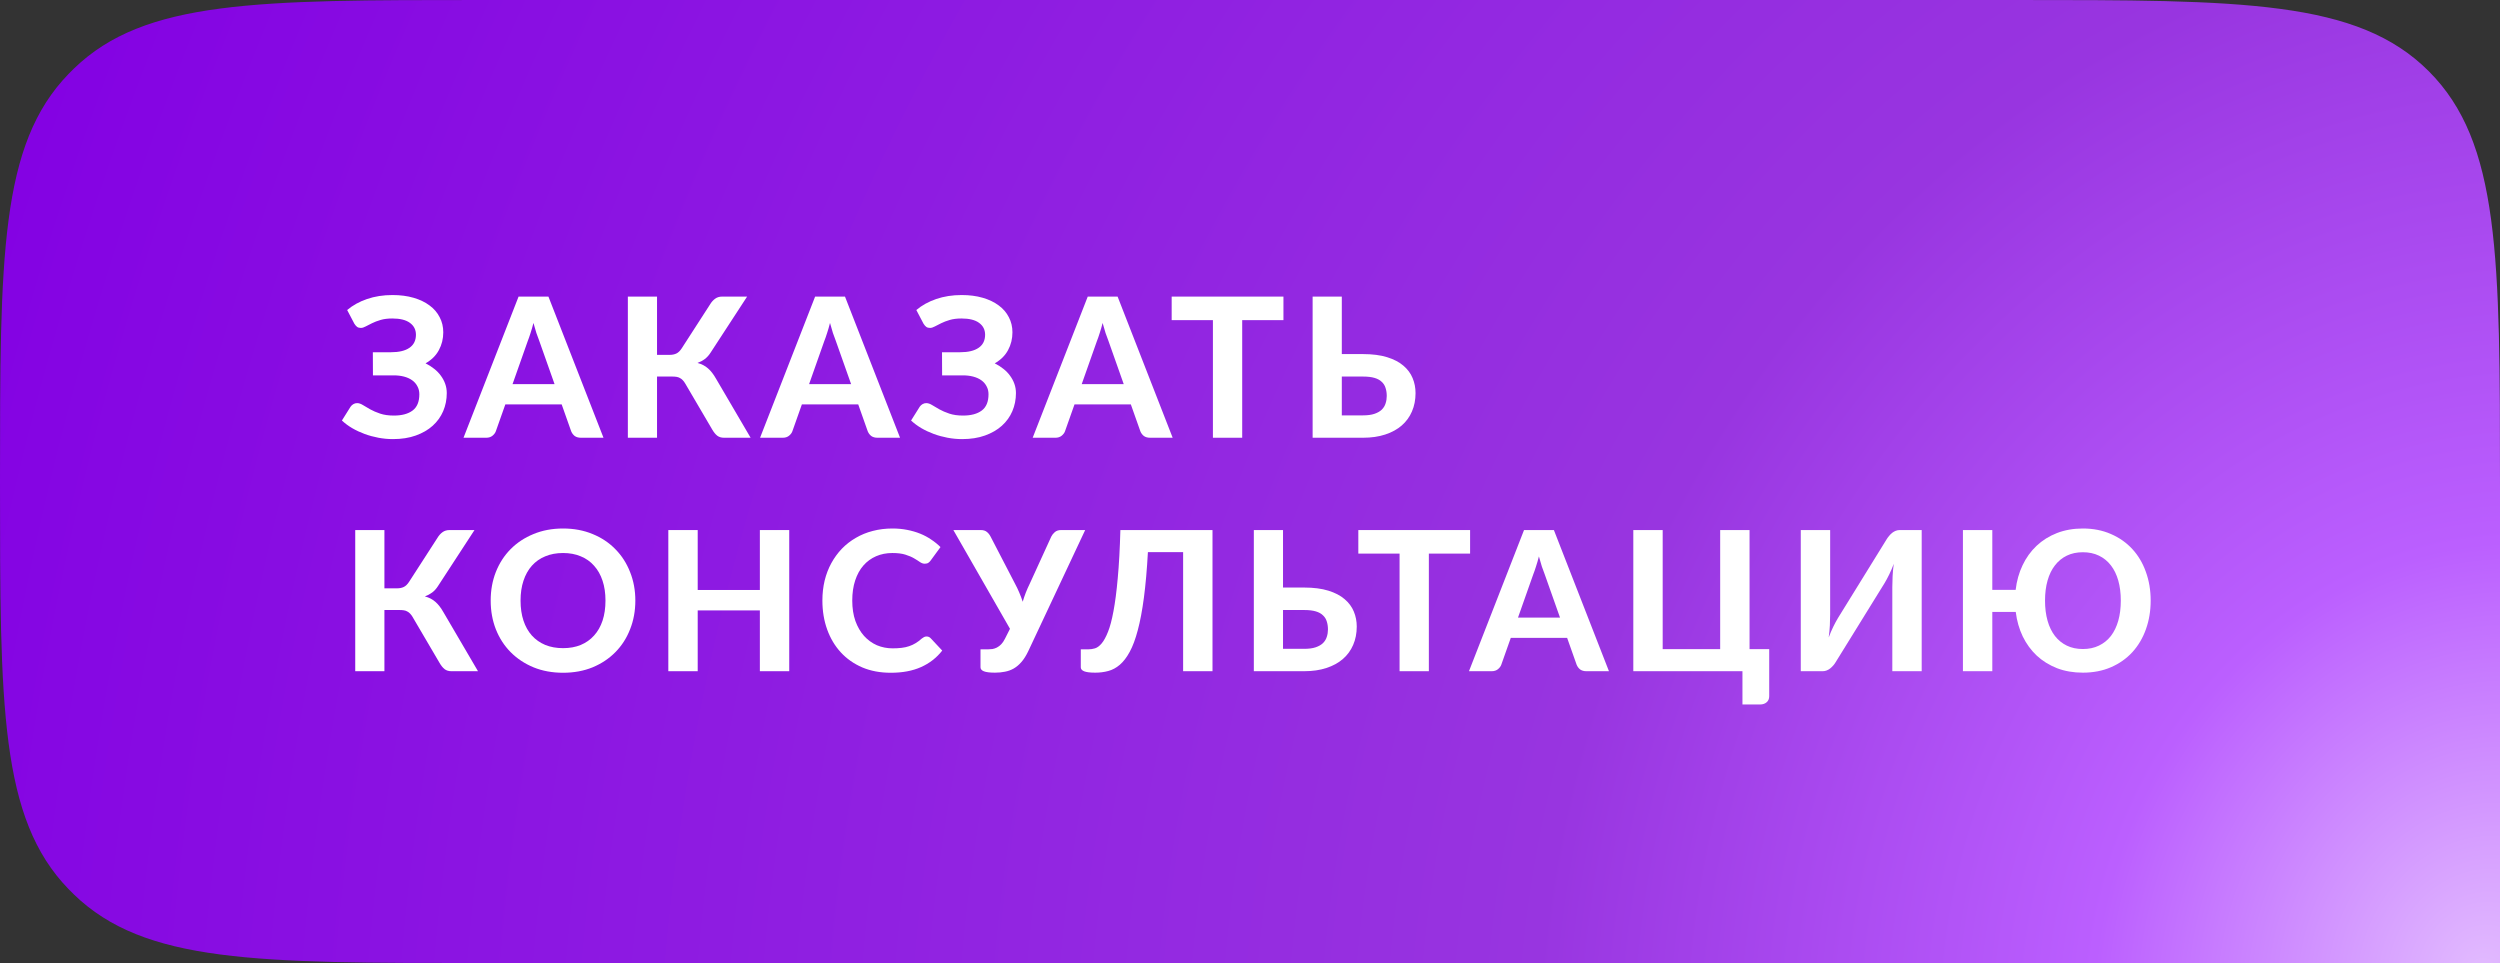 <?xml version="1.0" encoding="UTF-8"?> <svg xmlns="http://www.w3.org/2000/svg" width="257" height="99" viewBox="0 0 257 99" fill="none"><rect x="0" y="0" width="257" height="99" fill="#333333" stroke="none"/> <path d="M0 49.5C0 26.416 0 14.874 7.047 7.602C7.229 7.414 7.414 7.229 7.602 7.047C14.874 0 26.416 0 49.5 0H207C230.57 0 242.355 0 249.678 7.322C257 14.645 257 26.43 257 50V99H49.5C26.416 99 14.874 99 7.602 91.953C7.414 91.771 7.229 91.586 7.047 91.398C0 84.126 0 72.584 0 49.5Z" fill="url(#paint0_radial_1598_184)"></path> <path d="M35.688 31.87C36.255 31.39 36.935 31.013 37.728 30.74C38.522 30.467 39.395 30.33 40.348 30.33C41.148 30.33 41.868 30.423 42.508 30.61C43.155 30.797 43.705 31.06 44.158 31.4C44.612 31.733 44.958 32.137 45.198 32.61C45.445 33.077 45.568 33.593 45.568 34.16C45.568 34.827 45.418 35.437 45.118 35.99C44.825 36.543 44.368 36.997 43.748 37.35C44.068 37.51 44.362 37.697 44.628 37.91C44.902 38.123 45.132 38.36 45.318 38.62C45.512 38.88 45.662 39.16 45.768 39.46C45.875 39.76 45.928 40.077 45.928 40.41C45.928 41.07 45.805 41.69 45.558 42.27C45.312 42.843 44.952 43.343 44.478 43.77C44.012 44.19 43.435 44.523 42.748 44.77C42.062 45.017 41.278 45.14 40.398 45.14C39.898 45.14 39.398 45.093 38.898 45C38.405 44.907 37.932 44.777 37.478 44.61C37.025 44.443 36.598 44.243 36.198 44.01C35.805 43.777 35.455 43.517 35.148 43.23L36.038 41.81C36.112 41.703 36.205 41.617 36.318 41.55C36.438 41.477 36.568 41.44 36.708 41.44C36.895 41.44 37.095 41.507 37.308 41.64C37.522 41.773 37.772 41.92 38.058 42.08C38.345 42.24 38.685 42.387 39.078 42.52C39.472 42.653 39.942 42.72 40.488 42.72C41.315 42.72 41.958 42.547 42.418 42.2C42.878 41.853 43.108 41.297 43.108 40.53C43.108 40.223 43.042 39.95 42.908 39.71C42.782 39.463 42.602 39.257 42.368 39.09C42.135 38.923 41.852 38.797 41.518 38.71C41.185 38.623 40.818 38.583 40.418 38.59H38.338L38.328 36.21H40.188C41.022 36.21 41.658 36.057 42.098 35.75C42.538 35.443 42.758 34.997 42.758 34.41C42.758 33.897 42.552 33.49 42.138 33.19C41.732 32.89 41.128 32.74 40.328 32.74C39.868 32.74 39.468 32.79 39.128 32.89C38.788 32.99 38.492 33.103 38.238 33.23C37.992 33.35 37.775 33.46 37.588 33.56C37.408 33.66 37.245 33.71 37.098 33.71C36.945 33.71 36.818 33.677 36.718 33.61C36.618 33.537 36.522 33.427 36.428 33.28L35.688 31.87Z" fill="white"></path> <path d="M57.009 39.49L55.439 35.05C55.345 34.817 55.245 34.543 55.139 34.23C55.039 33.91 54.939 33.567 54.839 33.2C54.745 33.573 54.645 33.92 54.539 34.24C54.439 34.56 54.342 34.837 54.249 35.07L52.689 39.49H57.009ZM62.039 45H59.719C59.459 45 59.245 44.94 59.079 44.82C58.919 44.693 58.799 44.533 58.719 44.34L57.739 41.57H51.949L50.969 44.34C50.909 44.507 50.792 44.66 50.619 44.8C50.452 44.933 50.242 45 49.989 45H47.649L53.309 30.49H56.379L62.039 45Z" fill="white"></path> <path d="M77.163 45H74.423C74.15 45 73.92 44.93 73.733 44.79C73.547 44.643 73.373 44.43 73.213 44.15L70.443 39.43C70.363 39.29 70.277 39.173 70.183 39.08C70.097 38.987 70 38.913 69.893 38.86C69.793 38.8 69.677 38.76 69.543 38.74C69.417 38.72 69.273 38.71 69.113 38.71H67.543V45H64.543V30.49H67.543V36.48H68.853C69.113 36.48 69.34 36.433 69.533 36.34C69.727 36.247 69.907 36.073 70.073 35.82L73.003 31.28C73.143 31.047 73.313 30.857 73.513 30.71C73.713 30.563 73.953 30.49 74.233 30.49H76.803L73.043 36.26C72.877 36.52 72.68 36.737 72.453 36.91C72.227 37.077 71.977 37.21 71.703 37.31C72.13 37.423 72.49 37.61 72.783 37.87C73.077 38.123 73.353 38.48 73.613 38.94L77.163 45Z" fill="white"></path> <path d="M87.495 39.49L85.924 35.05C85.831 34.817 85.731 34.543 85.624 34.23C85.525 33.91 85.424 33.567 85.325 33.2C85.231 33.573 85.131 33.92 85.025 34.24C84.924 34.56 84.828 34.837 84.734 35.07L83.174 39.49H87.495ZM92.525 45H90.204C89.945 45 89.731 44.94 89.564 44.82C89.404 44.693 89.284 44.533 89.204 44.34L88.225 41.57H82.434L81.454 44.34C81.394 44.507 81.278 44.66 81.105 44.8C80.938 44.933 80.728 45 80.475 45H78.135L83.794 30.49H86.865L92.525 45Z" fill="white"></path> <path d="M94.199 31.87C94.766 31.39 95.446 31.013 96.239 30.74C97.033 30.467 97.906 30.33 98.859 30.33C99.659 30.33 100.379 30.423 101.019 30.61C101.666 30.797 102.216 31.06 102.669 31.4C103.123 31.733 103.469 32.137 103.709 32.61C103.956 33.077 104.079 33.593 104.079 34.16C104.079 34.827 103.929 35.437 103.629 35.99C103.336 36.543 102.879 36.997 102.259 37.35C102.579 37.51 102.873 37.697 103.139 37.91C103.413 38.123 103.643 38.36 103.829 38.62C104.023 38.88 104.173 39.16 104.279 39.46C104.386 39.76 104.439 40.077 104.439 40.41C104.439 41.07 104.316 41.69 104.069 42.27C103.823 42.843 103.463 43.343 102.989 43.77C102.523 44.19 101.946 44.523 101.259 44.77C100.573 45.017 99.789 45.14 98.909 45.14C98.409 45.14 97.909 45.093 97.409 45C96.916 44.907 96.443 44.777 95.989 44.61C95.536 44.443 95.109 44.243 94.709 44.01C94.316 43.777 93.966 43.517 93.659 43.23L94.549 41.81C94.623 41.703 94.716 41.617 94.829 41.55C94.949 41.477 95.079 41.44 95.219 41.44C95.406 41.44 95.606 41.507 95.819 41.64C96.033 41.773 96.283 41.92 96.569 42.08C96.856 42.24 97.196 42.387 97.589 42.52C97.983 42.653 98.453 42.72 98.999 42.72C99.826 42.72 100.469 42.547 100.929 42.2C101.389 41.853 101.619 41.297 101.619 40.53C101.619 40.223 101.553 39.95 101.419 39.71C101.293 39.463 101.113 39.257 100.879 39.09C100.646 38.923 100.363 38.797 100.029 38.71C99.696 38.623 99.329 38.583 98.929 38.59H96.849L96.839 36.21H98.699C99.533 36.21 100.169 36.057 100.609 35.75C101.049 35.443 101.269 34.997 101.269 34.41C101.269 33.897 101.063 33.49 100.649 33.19C100.243 32.89 99.639 32.74 98.839 32.74C98.379 32.74 97.979 32.79 97.639 32.89C97.299 32.99 97.003 33.103 96.749 33.23C96.503 33.35 96.286 33.46 96.099 33.56C95.919 33.66 95.756 33.71 95.609 33.71C95.456 33.71 95.329 33.677 95.229 33.61C95.129 33.537 95.033 33.427 94.939 33.28L94.199 31.87Z" fill="white"></path> <path d="M115.52 39.49L113.95 35.05C113.856 34.817 113.756 34.543 113.65 34.23C113.55 33.91 113.45 33.567 113.35 33.2C113.256 33.573 113.156 33.92 113.05 34.24C112.95 34.56 112.853 34.837 112.76 35.07L111.2 39.49H115.52ZM120.55 45H118.23C117.97 45 117.756 44.94 117.59 44.82C117.43 44.693 117.31 44.533 117.23 44.34L116.25 41.57H110.46L109.48 44.34C109.42 44.507 109.303 44.66 109.13 44.8C108.963 44.933 108.753 45 108.5 45H106.16L111.82 30.49H114.89L120.55 45Z" fill="white"></path> <path d="M131.938 32.91H127.698V45H124.688V32.91H120.448V30.49H131.938V32.91Z" fill="white"></path> <path d="M140.118 42.7C140.591 42.7 140.985 42.647 141.298 42.54C141.611 42.433 141.861 42.29 142.048 42.11C142.235 41.923 142.365 41.71 142.438 41.47C142.518 41.23 142.558 40.977 142.558 40.71C142.558 40.41 142.518 40.137 142.438 39.89C142.365 39.643 142.235 39.433 142.048 39.26C141.868 39.08 141.621 38.943 141.308 38.85C140.995 38.757 140.598 38.71 140.118 38.71H137.938V42.7H140.118ZM140.118 36.4C141.085 36.4 141.911 36.507 142.598 36.72C143.285 36.933 143.841 37.223 144.268 37.59C144.701 37.957 145.018 38.383 145.218 38.87C145.418 39.35 145.518 39.863 145.518 40.41C145.518 41.103 145.395 41.733 145.148 42.3C144.908 42.86 144.558 43.34 144.098 43.74C143.638 44.14 143.071 44.45 142.398 44.67C141.731 44.89 140.971 45 140.118 45H134.938V30.49H137.938V36.4H140.118Z" fill="white"></path> <path d="M49.138 69H46.398C46.125 69 45.895 68.93 45.708 68.79C45.522 68.643 45.348 68.43 45.188 68.15L42.418 63.43C42.338 63.29 42.252 63.173 42.158 63.08C42.072 62.987 41.975 62.913 41.868 62.86C41.768 62.8 41.652 62.76 41.518 62.74C41.392 62.72 41.248 62.71 41.088 62.71H39.518V69H36.518V54.49H39.518V60.48H40.828C41.088 60.48 41.315 60.433 41.508 60.34C41.702 60.247 41.882 60.073 42.048 59.82L44.978 55.28C45.118 55.047 45.288 54.857 45.488 54.71C45.688 54.563 45.928 54.49 46.208 54.49H48.778L45.018 60.26C44.852 60.52 44.655 60.737 44.428 60.91C44.202 61.077 43.952 61.21 43.678 61.31C44.105 61.423 44.465 61.61 44.758 61.87C45.052 62.123 45.328 62.48 45.588 62.94L49.138 69Z" fill="white"></path> <path d="M65.313 61.74C65.313 62.8 65.133 63.783 64.773 64.69C64.419 65.597 63.916 66.38 63.263 67.04C62.616 67.7 61.836 68.22 60.923 68.6C60.009 68.973 58.996 69.16 57.883 69.16C56.769 69.16 55.756 68.973 54.843 68.6C53.929 68.22 53.146 67.7 52.493 67.04C51.839 66.38 51.333 65.597 50.973 64.69C50.619 63.783 50.443 62.8 50.443 61.74C50.443 60.68 50.619 59.7 50.973 58.8C51.333 57.893 51.839 57.11 52.493 56.45C53.146 55.79 53.929 55.273 54.843 54.9C55.756 54.52 56.769 54.33 57.883 54.33C58.996 54.33 60.009 54.52 60.923 54.9C61.836 55.273 62.616 55.793 63.263 56.46C63.916 57.12 64.419 57.903 64.773 58.81C65.133 59.71 65.313 60.687 65.313 61.74ZM62.243 61.74C62.243 60.98 62.143 60.3 61.943 59.7C61.743 59.093 61.453 58.58 61.073 58.16C60.699 57.733 60.243 57.41 59.703 57.19C59.169 56.963 58.563 56.85 57.883 56.85C57.203 56.85 56.593 56.963 56.053 57.19C55.513 57.41 55.053 57.733 54.673 58.16C54.299 58.58 54.013 59.093 53.813 59.7C53.613 60.3 53.513 60.98 53.513 61.74C53.513 62.507 53.613 63.193 53.813 63.8C54.013 64.4 54.299 64.91 54.673 65.33C55.053 65.75 55.513 66.073 56.053 66.3C56.593 66.52 57.203 66.63 57.883 66.63C58.563 66.63 59.169 66.52 59.703 66.3C60.243 66.073 60.699 65.75 61.073 65.33C61.453 64.91 61.743 64.4 61.943 63.8C62.143 63.193 62.243 62.507 62.243 61.74Z" fill="white"></path> <path d="M81.134 54.49V69H78.114V62.75H71.724V69H68.704V54.49H71.724V60.65H78.114V54.49H81.134Z" fill="white"></path> <path d="M95.252 65.43C95.419 65.43 95.559 65.49 95.672 65.61L96.862 66.88C96.276 67.627 95.546 68.193 94.672 68.58C93.806 68.967 92.772 69.16 91.572 69.16C90.486 69.16 89.509 68.977 88.642 68.61C87.776 68.237 87.039 67.72 86.432 67.06C85.826 66.4 85.359 65.617 85.032 64.71C84.706 63.803 84.542 62.813 84.542 61.74C84.542 61.02 84.619 60.337 84.772 59.69C84.932 59.037 85.162 58.437 85.462 57.89C85.762 57.343 86.122 56.85 86.542 56.41C86.969 55.97 87.449 55.597 87.982 55.29C88.516 54.977 89.096 54.74 89.722 54.58C90.356 54.413 91.029 54.33 91.742 54.33C92.276 54.33 92.779 54.377 93.252 54.47C93.732 54.563 94.179 54.693 94.592 54.86C95.006 55.027 95.386 55.23 95.732 55.47C96.086 55.703 96.402 55.96 96.682 56.24L95.672 57.62C95.612 57.707 95.536 57.783 95.442 57.85C95.349 57.917 95.222 57.95 95.062 57.95C94.902 57.95 94.739 57.893 94.572 57.78C94.412 57.667 94.212 57.54 93.972 57.4C93.739 57.26 93.442 57.133 93.082 57.02C92.729 56.907 92.279 56.85 91.732 56.85C91.126 56.85 90.569 56.96 90.062 57.18C89.556 57.4 89.119 57.72 88.752 58.14C88.392 58.553 88.112 59.063 87.912 59.67C87.712 60.277 87.612 60.967 87.612 61.74C87.612 62.52 87.719 63.217 87.932 63.83C88.152 64.437 88.449 64.95 88.822 65.37C89.202 65.79 89.642 66.11 90.142 66.33C90.649 66.543 91.189 66.65 91.762 66.65C92.102 66.65 92.409 66.633 92.682 66.6C92.962 66.567 93.219 66.51 93.452 66.43C93.692 66.35 93.916 66.247 94.122 66.12C94.336 65.993 94.549 65.833 94.762 65.64C94.836 65.58 94.912 65.53 94.992 65.49C95.072 65.45 95.159 65.43 95.252 65.43Z" fill="white"></path> <path d="M111.556 54.49L105.706 66.94C105.493 67.387 105.263 67.753 105.016 68.04C104.769 68.327 104.503 68.553 104.216 68.72C103.936 68.88 103.636 68.99 103.316 69.05C102.996 69.117 102.653 69.15 102.286 69.15C101.759 69.15 101.379 69.103 101.146 69.01C100.913 68.917 100.796 68.78 100.796 68.6V66.75H101.606C101.739 66.75 101.879 66.74 102.026 66.72C102.179 66.693 102.329 66.643 102.476 66.57C102.629 66.49 102.776 66.38 102.916 66.24C103.056 66.1 103.186 65.91 103.306 65.67L103.826 64.64L98.006 54.49H100.826C101.086 54.49 101.293 54.553 101.446 54.68C101.599 54.8 101.726 54.957 101.826 55.15L104.346 60.01C104.513 60.317 104.659 60.623 104.786 60.93C104.919 61.237 105.036 61.547 105.136 61.86C105.316 61.233 105.556 60.617 105.856 60.01L108.076 55.15C108.156 54.99 108.276 54.84 108.436 54.7C108.603 54.56 108.813 54.49 109.066 54.49H111.556Z" fill="white"></path> <path d="M124.645 69H121.625V56.76H118.005C117.905 58.56 117.768 60.117 117.595 61.43C117.422 62.743 117.212 63.86 116.965 64.78C116.725 65.693 116.448 66.437 116.135 67.01C115.828 67.577 115.488 68.02 115.115 68.34C114.748 68.653 114.352 68.867 113.925 68.98C113.505 69.093 113.062 69.15 112.595 69.15C112.068 69.15 111.688 69.103 111.455 69.01C111.222 68.917 111.105 68.78 111.105 68.6V66.75H111.905C112.118 66.75 112.338 66.717 112.565 66.65C112.798 66.577 113.025 66.41 113.245 66.15C113.472 65.883 113.688 65.49 113.895 64.97C114.108 64.45 114.298 63.737 114.465 62.83C114.638 61.917 114.785 60.783 114.905 59.43C115.032 58.07 115.122 56.423 115.175 54.49H124.645V69Z" fill="white"></path> <path d="M134.074 66.7C134.548 66.7 134.941 66.647 135.254 66.54C135.568 66.433 135.818 66.29 136.004 66.11C136.191 65.923 136.321 65.71 136.394 65.47C136.474 65.23 136.514 64.977 136.514 64.71C136.514 64.41 136.474 64.137 136.394 63.89C136.321 63.643 136.191 63.433 136.004 63.26C135.824 63.08 135.578 62.943 135.264 62.85C134.951 62.757 134.554 62.71 134.074 62.71H131.894V66.7H134.074ZM134.074 60.4C135.041 60.4 135.868 60.507 136.554 60.72C137.241 60.933 137.798 61.223 138.224 61.59C138.658 61.957 138.974 62.383 139.174 62.87C139.374 63.35 139.474 63.863 139.474 64.41C139.474 65.103 139.351 65.733 139.104 66.3C138.864 66.86 138.514 67.34 138.054 67.74C137.594 68.14 137.028 68.45 136.354 68.67C135.688 68.89 134.928 69 134.074 69H128.894V54.49H131.894V60.4H134.074Z" fill="white"></path> <path d="M151.126 56.91H146.886V69H143.876V56.91H139.636V54.49H151.126V56.91Z" fill="white"></path> <path d="M160.37 63.49L158.8 59.05C158.706 58.817 158.606 58.543 158.5 58.23C158.4 57.91 158.3 57.567 158.2 57.2C158.106 57.573 158.006 57.92 157.9 58.24C157.8 58.56 157.703 58.837 157.61 59.07L156.05 63.49H160.37ZM165.4 69H163.08C162.82 69 162.606 68.94 162.44 68.82C162.28 68.693 162.16 68.533 162.08 68.34L161.1 65.57H155.31L154.33 68.34C154.27 68.507 154.153 68.66 153.98 68.8C153.813 68.933 153.603 69 153.35 69H151.01L156.67 54.49H159.74L165.4 69Z" fill="white"></path> <path d="M181.874 66.73V71.58C181.874 71.833 181.788 72.037 181.614 72.19C181.441 72.343 181.214 72.42 180.934 72.42H179.124V69H167.904V54.49H170.924V66.73H176.834V54.49H179.854V66.73H181.874Z" fill="white"></path> <path d="M197.55 54.49V69H194.53V60.35C194.53 59.99 194.54 59.613 194.56 59.22C194.58 58.82 194.62 58.4 194.68 57.96C194.533 58.353 194.377 58.72 194.21 59.06C194.043 59.4 193.883 59.697 193.73 59.95L188.7 68.08C188.633 68.193 188.553 68.303 188.46 68.41C188.367 68.517 188.263 68.617 188.15 68.71C188.043 68.797 187.923 68.867 187.79 68.92C187.663 68.973 187.527 69 187.38 69H185.12V54.49H188.14V63.14C188.14 63.5 188.13 63.88 188.11 64.28C188.09 64.673 188.05 65.09 187.99 65.53C188.137 65.137 188.293 64.77 188.46 64.43C188.627 64.09 188.787 63.793 188.94 63.54L193.97 55.4C194.037 55.293 194.117 55.187 194.21 55.08C194.303 54.967 194.403 54.867 194.51 54.78C194.623 54.693 194.743 54.623 194.87 54.57C195.003 54.517 195.143 54.49 195.29 54.49H197.55Z" fill="white"></path> <path d="M214.119 66.72C214.739 66.72 215.289 66.603 215.769 66.37C216.255 66.137 216.665 65.807 216.999 65.38C217.332 64.947 217.585 64.423 217.759 63.81C217.932 63.197 218.019 62.507 218.019 61.74C218.019 60.98 217.932 60.293 217.759 59.68C217.585 59.067 217.332 58.547 216.999 58.12C216.665 57.687 216.255 57.353 215.769 57.12C215.289 56.887 214.739 56.77 214.119 56.77C213.499 56.77 212.949 56.887 212.469 57.12C211.989 57.353 211.582 57.687 211.249 58.12C210.915 58.547 210.662 59.067 210.489 59.68C210.315 60.293 210.229 60.98 210.229 61.74C210.229 62.507 210.315 63.197 210.489 63.81C210.662 64.423 210.915 64.947 211.249 65.38C211.582 65.807 211.989 66.137 212.469 66.37C212.949 66.603 213.499 66.72 214.119 66.72ZM207.209 60.64C207.315 59.72 207.552 58.877 207.919 58.11C208.285 57.337 208.765 56.67 209.359 56.11C209.952 55.55 210.649 55.113 211.449 54.8C212.255 54.487 213.145 54.33 214.119 54.33C215.185 54.33 216.149 54.52 217.009 54.9C217.869 55.273 218.602 55.79 219.209 56.45C219.815 57.11 220.279 57.893 220.599 58.8C220.925 59.7 221.089 60.68 221.089 61.74C221.089 62.8 220.925 63.783 220.599 64.69C220.279 65.59 219.815 66.373 219.209 67.04C218.602 67.7 217.869 68.217 217.009 68.59C216.149 68.963 215.185 69.15 214.119 69.15C213.145 69.15 212.259 68.997 211.459 68.69C210.665 68.377 209.972 67.947 209.379 67.4C208.792 66.847 208.312 66.19 207.939 65.43C207.572 64.663 207.332 63.823 207.219 62.91H204.809V69H201.789V54.49H204.809V60.64H207.209Z" fill="white"></path> <defs> <radialGradient id="paint0_radial_1598_184" cx="0" cy="0" r="1" gradientUnits="userSpaceOnUse" gradientTransform="translate(257 99) rotate(-158.933) scale(275.409 312.934)"> <stop stop-color="#E2BBFF"></stop> <stop offset="0.144" stop-color="#BB5FFF"></stop> <stop offset="0.351" stop-color="#9835E0"></stop> <stop offset="1" stop-color="#8300E3"></stop> </radialGradient> </defs> </svg> 
